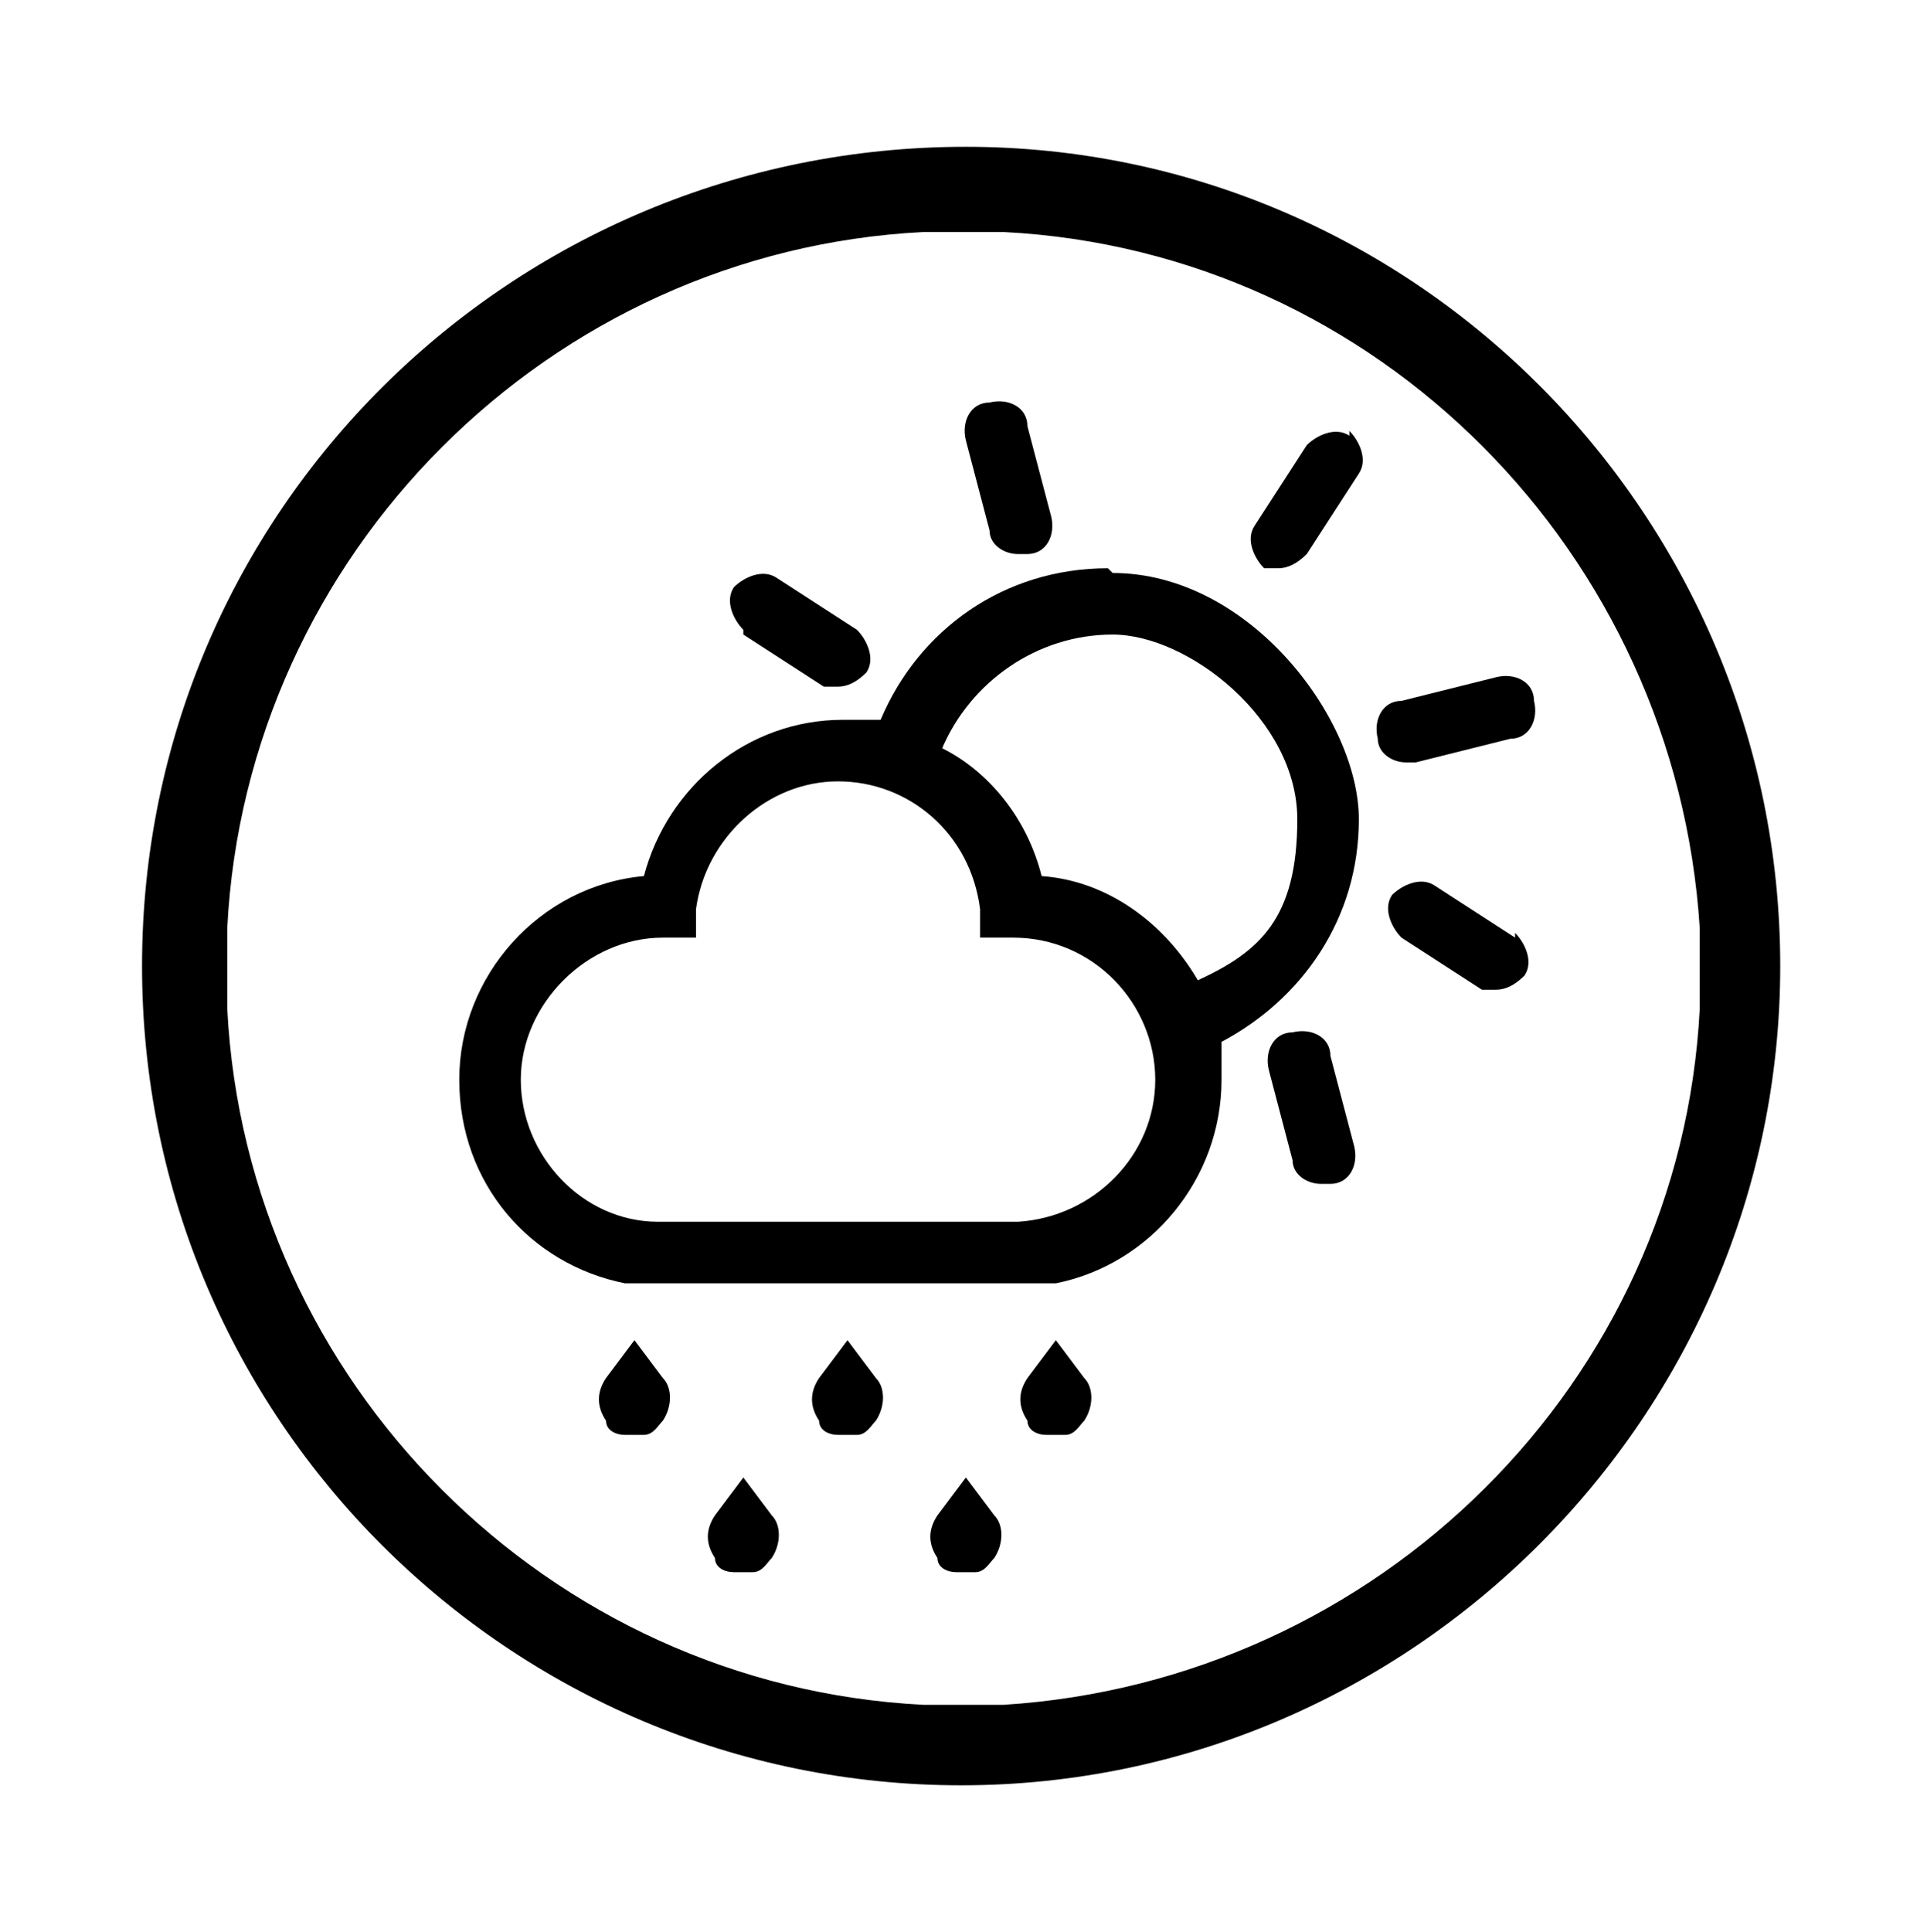 <?xml version="1.0" encoding="utf-8"?><svg xmlns="http://www.w3.org/2000/svg" xmlns:xlink="http://www.w3.org/1999/xlink" data-name="Warstwa 1" version="1.1" viewBox="0 0 40.7 40.8"><defs><clipPath><rect x="3" y="3.1" width="34.7" height="34.7" />
      
    </clipPath>
    
    
  </defs><g><path d="M21.2,36h-1.7c-7.9-.4-14.3-6.8-14.7-14.7,0,0,0-1.7,0-1.7.4-7.9,6.8-14.3,14.7-14.7h1.7c7.9.4,14.2,6.8,14.7,14.7v1.7c-.4,7.9-6.8,14.2-14.7,14.7M20.4,3.1C10.8,3.1,3,10.8,3,20.4s7.8,17.3,17.3,17.3,17.3-7.8,17.3-17.3S29.9,3.1,20.4,3.1" /><path d="M17.9,28.3l-.6.8c-.2.3-.2.6,0,.9h0c0,.2.2.3.4.3.1,0,.3,0,.4,0,.2,0,.3-.2.4-.3h0c.2-.3.2-.7,0-.9l-.6-.8Z" /><path d="M13.4,28.3l-.6.8c-.2.3-.2.6,0,.9h0c0,.2.2.3.4.3.1,0,.3,0,.4,0,.2,0,.3-.2.4-.3h0c.2-.3.2-.7,0-.9l-.6-.8Z" /><path d="M20.4,31.2l-.6.8c-.2.3-.2.6,0,.9h0c0,.2.2.3.4.3.1,0,.3,0,.4,0,.2,0,.3-.2.4-.3h0c.2-.3.2-.7,0-.9l-.6-.8Z" /><path d="M15.7,31.2l-.6.8c-.2.3-.2.6,0,.9h0c0,.2.2.3.4.3.1,0,.3,0,.4,0,.2,0,.3-.2.4-.3h0c.2-.3.2-.7,0-.9l-.6-.8Z" /><path d="M22.3,28.3l-.6.8c-.2.3-.2.6,0,.9h0c0,.2.2.3.4.3.1,0,.3,0,.4,0,.2,0,.3-.2.4-.3h0c.2-.3.2-.7,0-.9l-.6-.8Z" /><path d="M15.7,13.4l1.7,1.1c.1,0,.2,0,.3,0,.2,0,.4-.1.6-.3.2-.3,0-.7-.2-.9l-1.7-1.1c-.3-.2-.7,0-.9.2-.2.3,0,.7.2.9" /><path d="M32,19.8l-1.7-1.1c-.3-.2-.7,0-.9.2-.2.3,0,.7.2.9l1.7,1.1c.1,0,.2,0,.3,0,.2,0,.4-.1.6-.3.2-.3,0-.7-.2-.9" /><path d="M20.9,11.2c0,.3.3.5.6.5s.1,0,.2,0c.4,0,.6-.4.5-.8l-.5-1.9c0-.4-.4-.6-.8-.5-.4,0-.6.4-.5.8l.5,1.9Z" /><path d="M28.1,22.3c0-.4-.4-.6-.8-.5-.4,0-.6.4-.5.8l.5,1.9c0,.3.3.5.6.5s.1,0,.2,0c.4,0,.6-.4.5-.8l-.5-1.9Z" /><path d="M28.5,9.2c-.3-.2-.7,0-.9.2l-1.1,1.7c-.2.3,0,.7.2.9.1,0,.2,0,.3,0,.2,0,.4-.1.6-.3l1.1-1.7c.2-.3,0-.7-.2-.9" /><path d="M31.6,14.3l-2,.5c-.4,0-.6.4-.5.8,0,.3.3.5.6.5s.1,0,.2,0l2-.5c.4,0,.6-.4.5-.8,0-.4-.4-.6-.8-.5" /><path d="M25.3,20.7c-.7-1.2-1.9-2.1-3.3-2.2-.3-1.2-1.1-2.2-2.1-2.7.6-1.4,2-2.4,3.6-2.4s3.9,1.8,3.9,3.9-.8,2.8-2.1,3.4M21.6,25.8h-7.4s-.3,0-.3,0c-1.6,0-2.9-1.4-2.9-3s1.4-3,3-3h.7s0-.6,0-.6c.2-1.5,1.5-2.7,3-2.7s2.8,1.1,3,2.7v.6h.7c1.7,0,3,1.4,3,3s-1.3,2.9-2.9,3M23.4,12c-2.2,0-4,1.3-4.8,3.2-.3,0-.5,0-.8,0-2,0-3.7,1.4-4.2,3.3-2.2.2-3.9,2.1-3.9,4.3s1.5,3.9,3.5,4.3h8.4c0,0,.7,0,.7,0,2-.4,3.5-2.2,3.5-4.3s0-.6,0-.8c1.7-.9,2.9-2.6,2.9-4.7s-2.3-5.2-5.2-5.2" />
    
    
    
    
    
    
    
    
    
    
    
    
    
  </g></svg>